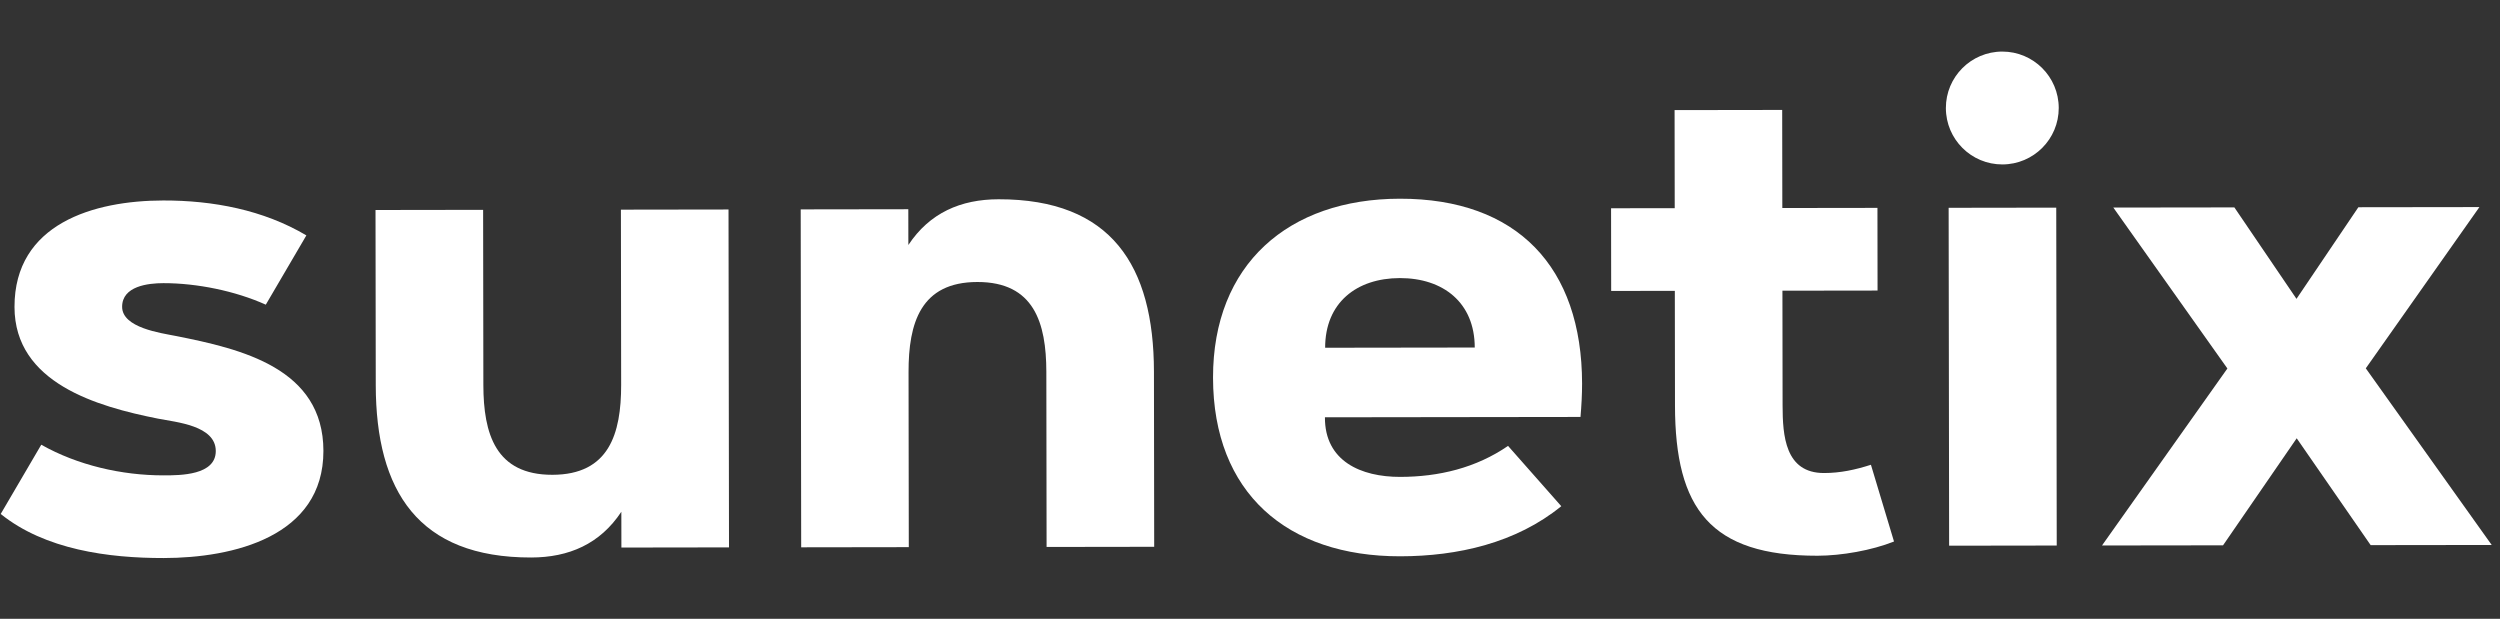 <?xml version="1.0" encoding="UTF-8"?> <svg xmlns="http://www.w3.org/2000/svg" id="Layer_1" data-name="Layer 1" viewBox="0 0 931.65 230.6"><rect x="0" y="0" width="931.65" height="230.6" fill="#333333" stroke="none"/><defs><style> .cls-1 { isolation: isolate; } .cls-2 { fill: #fff; stroke-width: 0px; } </style></defs><g class="cls-1"><g class="cls-1"><path class="cls-2" d="m15.36,165.72c13.58,7.68,30.09,11.45,45.62,11.43,6.23,0,19.44-.03,19.43-9.07-.01-9.54-14.81-10.74-21.53-12.07-22.62-4.49-53.44-13.25-53.48-41.61-.04-31.05,29.53-39.65,55.45-39.69,18.46-.03,37.29,3.49,53.32,13.01l-15.12,25.82c-11.38-5.12-25.68-8.03-38.15-8.02-5.75,0-15.4,1.12-15.39,8.82.01,7.82,14.44,9.76,19.94,10.85,24.58,4.86,55.03,12.03,55.07,42.83.04,32.03-33.69,39.9-59.48,39.94-20.66.03-44.26-3.12-60.78-16.42l15.12-25.82Z"></path><path class="cls-2" d="m140.03,143.54l-.09-65.28,40.1-.06.09,65.28c.03,18.22,4.57,33.49,25.72,33.46s25.65-15.32,25.63-33.53l-.09-65.28,40.1-.06.18,125.92-40.1.06-.02-13.33c-7.93,11.99-19.54,17.02-33.6,17.04-42.06.06-57.86-24.74-57.92-64.22Z"></path><path class="cls-2" d="m298.39,78.03l40.1-.06.02,13.33c7.93-11.99,19.54-17.02,33.6-17.04,42.06-.06,57.86,24.74,57.92,64.23l.09,65.28-40.1.06-.09-65.28c-.03-18.22-4.57-33.49-25.72-33.46-21.15.03-25.65,15.32-25.63,33.53l.09,65.28-40.1.06-.18-125.92Z"></path></g><g class="cls-1"><path class="cls-2" d="m521.63,74.05c43.77-.06,67.89,25.46,67.95,68.86,0,4.16-.23,8.31-.59,12.47l-95.24.13c-.1,16.38,13.48,22.23,28.03,22.21,14.43-.02,28.24-3.34,40.21-11.55l19.84,22.47c-16.85,13.72-38.61,18.64-60,18.67-42.18.06-69.72-23.62-69.78-66.53-.06-42.3,28.15-66.67,69.59-66.73Zm-27.8,55.54l55.75-.08c-.02-16.75-11.77-25.9-27.91-25.88s-27.86,9.21-27.84,25.96Z"></path></g><g class="cls-1"><path class="cls-2" d="m600.38,77.61l23.72-.03-.05-36.55,40.1-.06.05,36.55,35.45-.05.04,30.81-35.45.05.06,42.79c.02,11.12.89,25.18,15.44,25.16,6.11,0,11.73-1.24,17.48-3.08l8.6,28.6c-8.31,3.31-19.55,5.28-28.48,5.3-39.98.06-53.08-17.53-53.14-55.92l-.06-42.79-23.72.03-.04-30.81Z"></path><path class="cls-2" d="m746.15,19.22c11.61-.02,21.04,9.38,21.06,21,.02,11.61-9.38,21.04-21,21.06-11.61.02-21.04-9.38-21.06-21-.02-11.61,9.38-21.04,21-21.06Zm-19.97,58.22l40.1-.06.18,125.92-40.1.06-.18-125.92Z"></path><path class="cls-2" d="m783.33,203.28l46.73-65.96-42.51-59.97,45.11-.06,23.15,34.08,23.06-34.14,45.11-.06-42.34,60.09,46.92,65.83-45.11.06-27.56-39.82-27.45,39.89-45.11.06Z"></path></g></g></svg> 